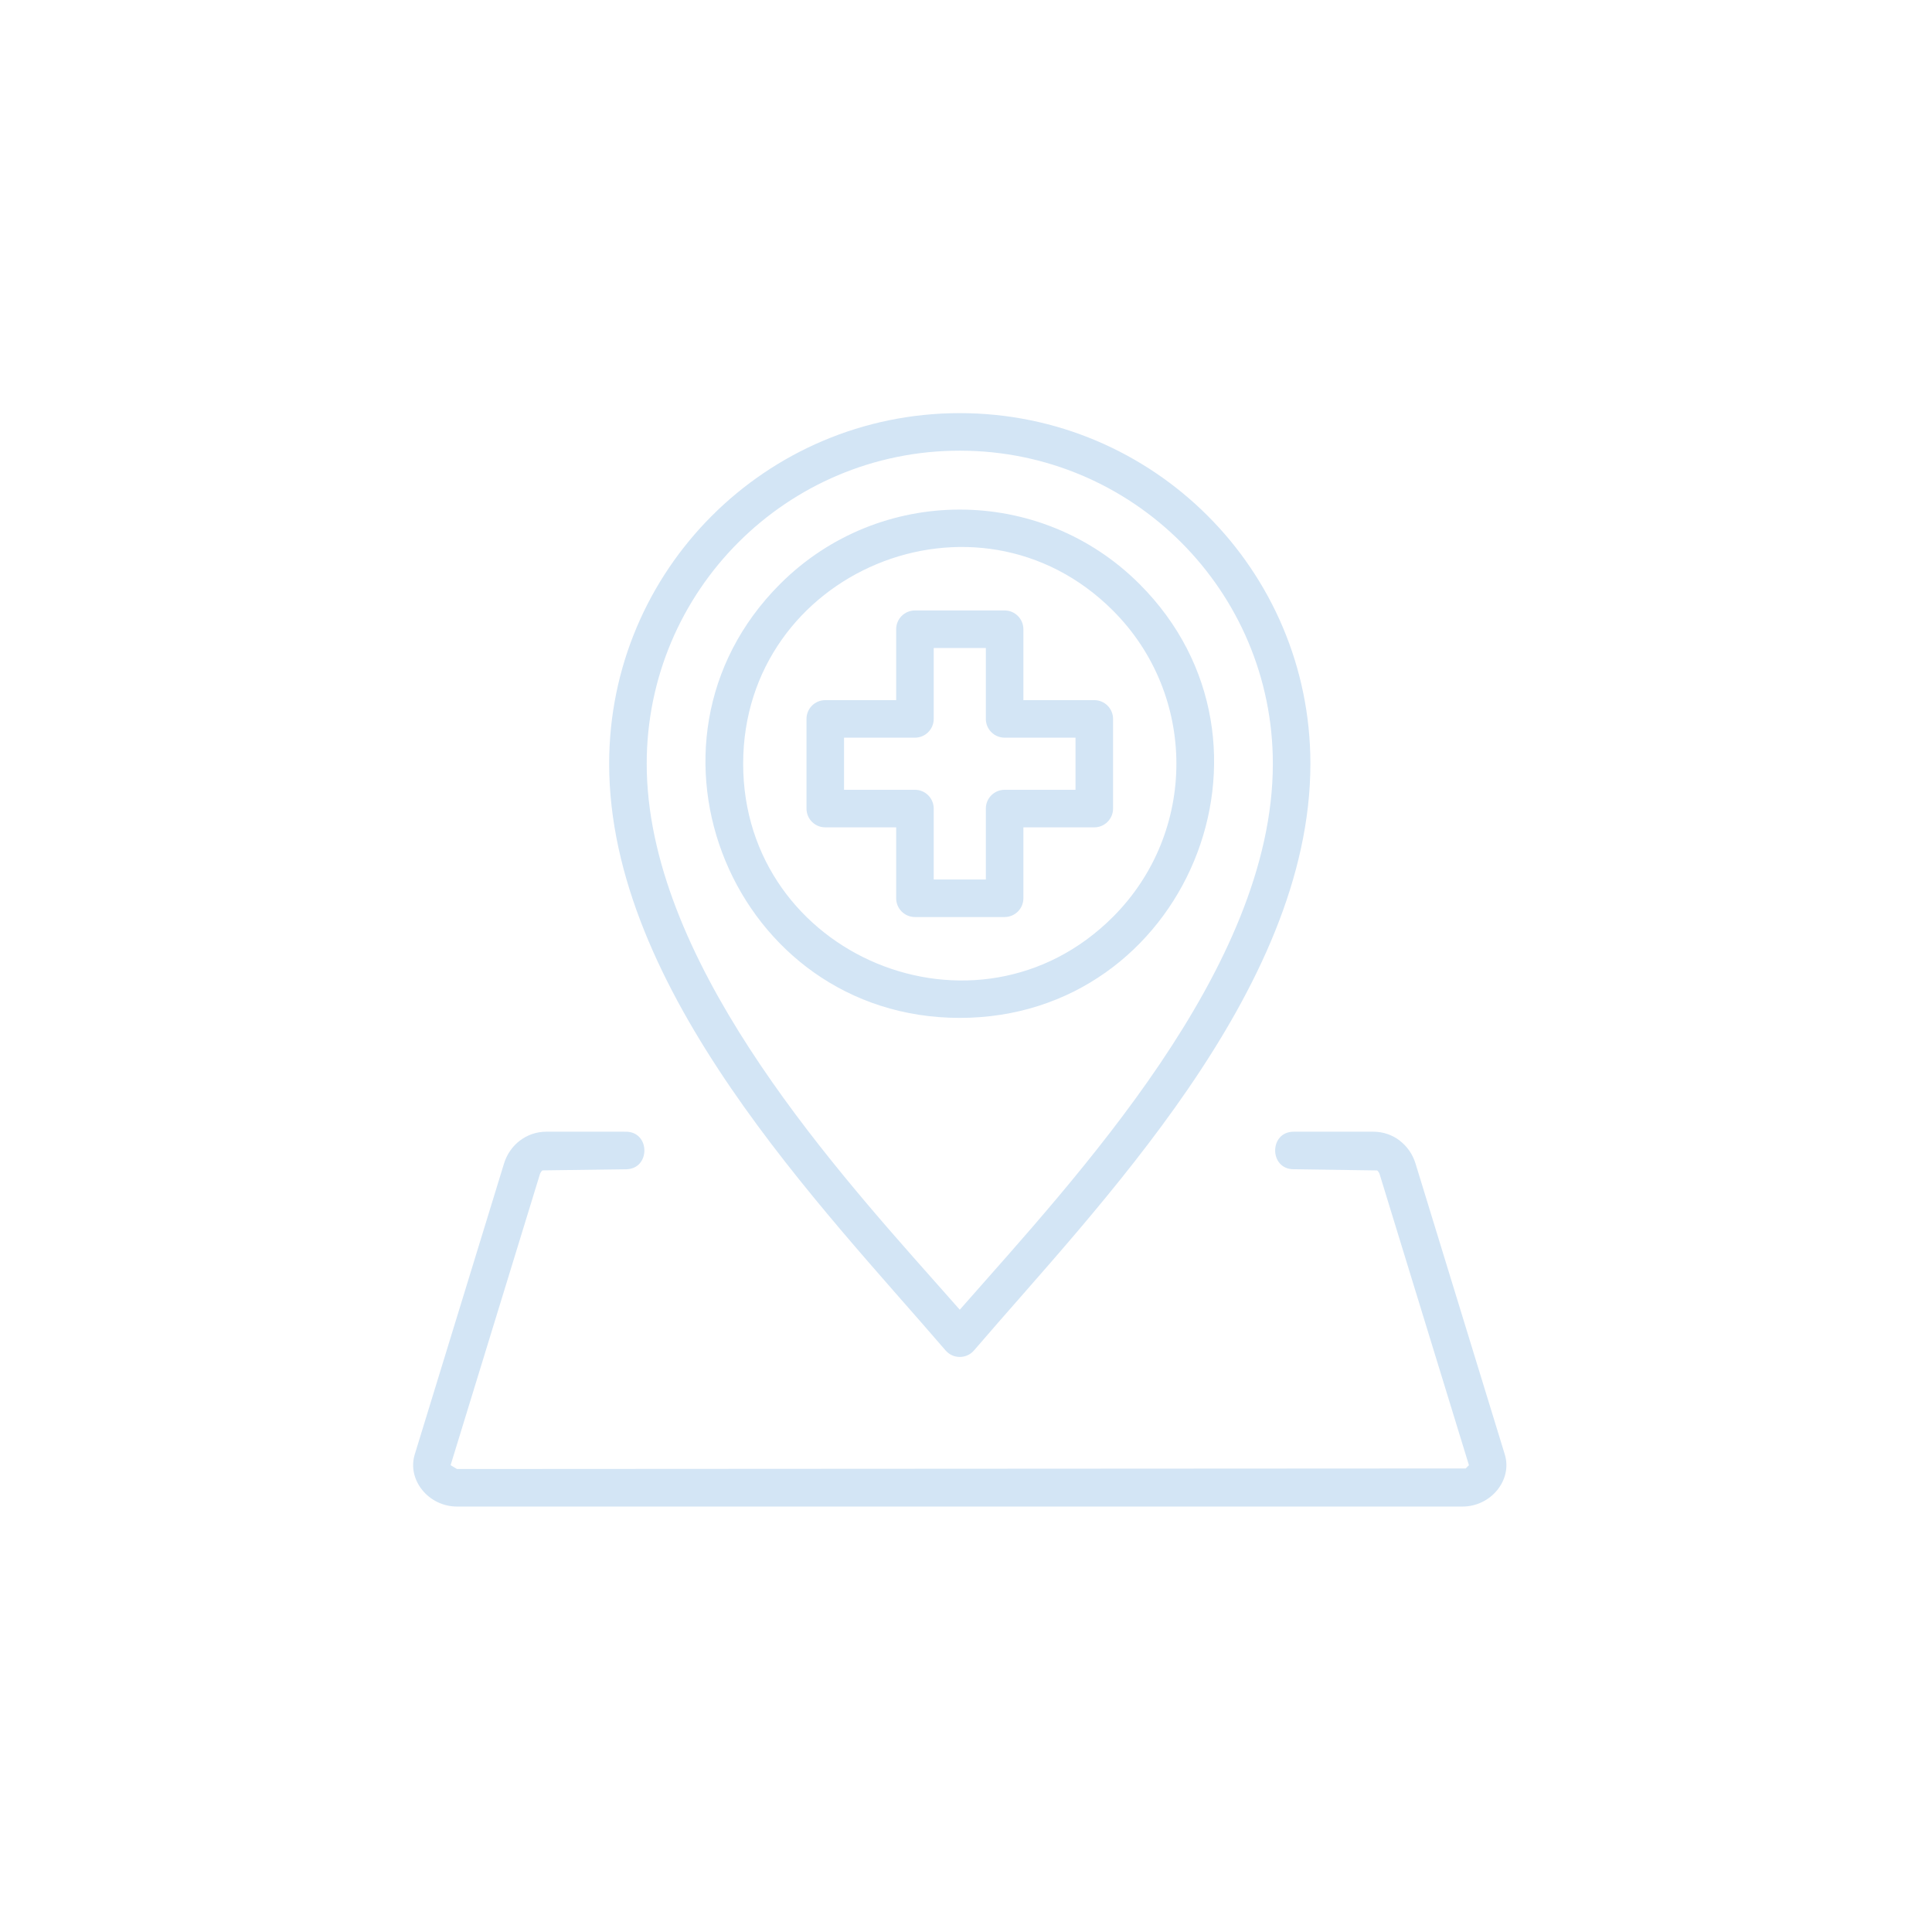 <svg width="159" height="159" viewBox="0 0 159 159" fill="none" xmlns="http://www.w3.org/2000/svg">
<path fill-rule="evenodd" clip-rule="evenodd" d="M93.778 48.064C106.927 61.212 97.55 83.771 78.988 83.771C60.426 83.771 51.049 61.213 64.198 48.064C72.366 39.896 85.61 39.895 93.778 48.064ZM51.506 93.138C53.54 93.138 53.54 96.228 51.506 96.228L44.646 96.32C44.548 96.394 44.471 96.512 44.427 96.656L37.084 120.581L37.61 120.897L120.625 120.851L120.891 120.581L113.548 96.656C113.504 96.513 113.429 96.395 113.332 96.321L113.329 96.325L106.469 96.227C104.435 96.227 104.435 93.137 106.469 93.137H113.014C113.843 93.137 114.586 93.407 115.187 93.862V93.868C115.805 94.337 116.261 94.996 116.492 95.75L123.842 119.7C124.484 121.794 122.708 123.986 120.363 123.986H37.611C35.265 123.986 33.491 121.791 34.132 119.7L41.482 95.75C41.951 94.222 43.328 93.137 44.96 93.137L51.506 93.138ZM75.298 50.24C74.445 50.24 73.753 50.932 73.753 51.785V57.62H67.918C67.065 57.62 66.373 58.312 66.373 59.165V66.545C66.373 67.398 67.065 68.09 67.918 68.09H73.753V73.925C73.753 74.778 74.445 75.47 75.298 75.47H82.678C83.531 75.47 84.223 74.778 84.223 73.925V68.09H90.058C90.911 68.09 91.603 67.398 91.603 66.545V59.165C91.603 58.312 90.911 57.62 90.058 57.62H84.223V51.785C84.223 50.932 83.531 50.24 82.678 50.24H75.298ZM81.133 53.329H76.843V59.164C76.843 60.017 76.151 60.709 75.298 60.709H69.463V64.999H75.298C76.151 64.999 76.843 65.691 76.843 66.544V72.379H81.133V66.544C81.133 65.691 81.825 64.999 82.678 64.999H88.513V60.709H82.678C81.825 60.709 81.133 60.017 81.133 59.164V53.329ZM77.804 111.121C78.412 111.851 79.538 111.86 80.159 111.137C90.271 99.341 107.843 81.564 107.843 62.855C107.843 46.919 94.924 34 78.988 34C63.052 34 50.133 46.919 50.133 62.855C50.133 81.528 67.676 99.333 77.804 111.121ZM76.933 105.466C77.664 106.29 78.36 107.074 78.988 107.788C88.577 96.875 104.753 79.682 104.753 62.854C104.753 48.625 93.218 37.089 78.988 37.089C64.758 37.089 53.223 48.624 53.223 62.854C53.223 78.753 67.938 95.332 76.933 105.466ZM91.594 50.249C80.381 39.036 61.161 47.045 61.161 62.854C61.161 78.675 80.388 86.666 91.594 75.459C98.555 68.498 98.555 57.21 91.594 50.249Z" fill="#D3E5F5"/>
</svg>
